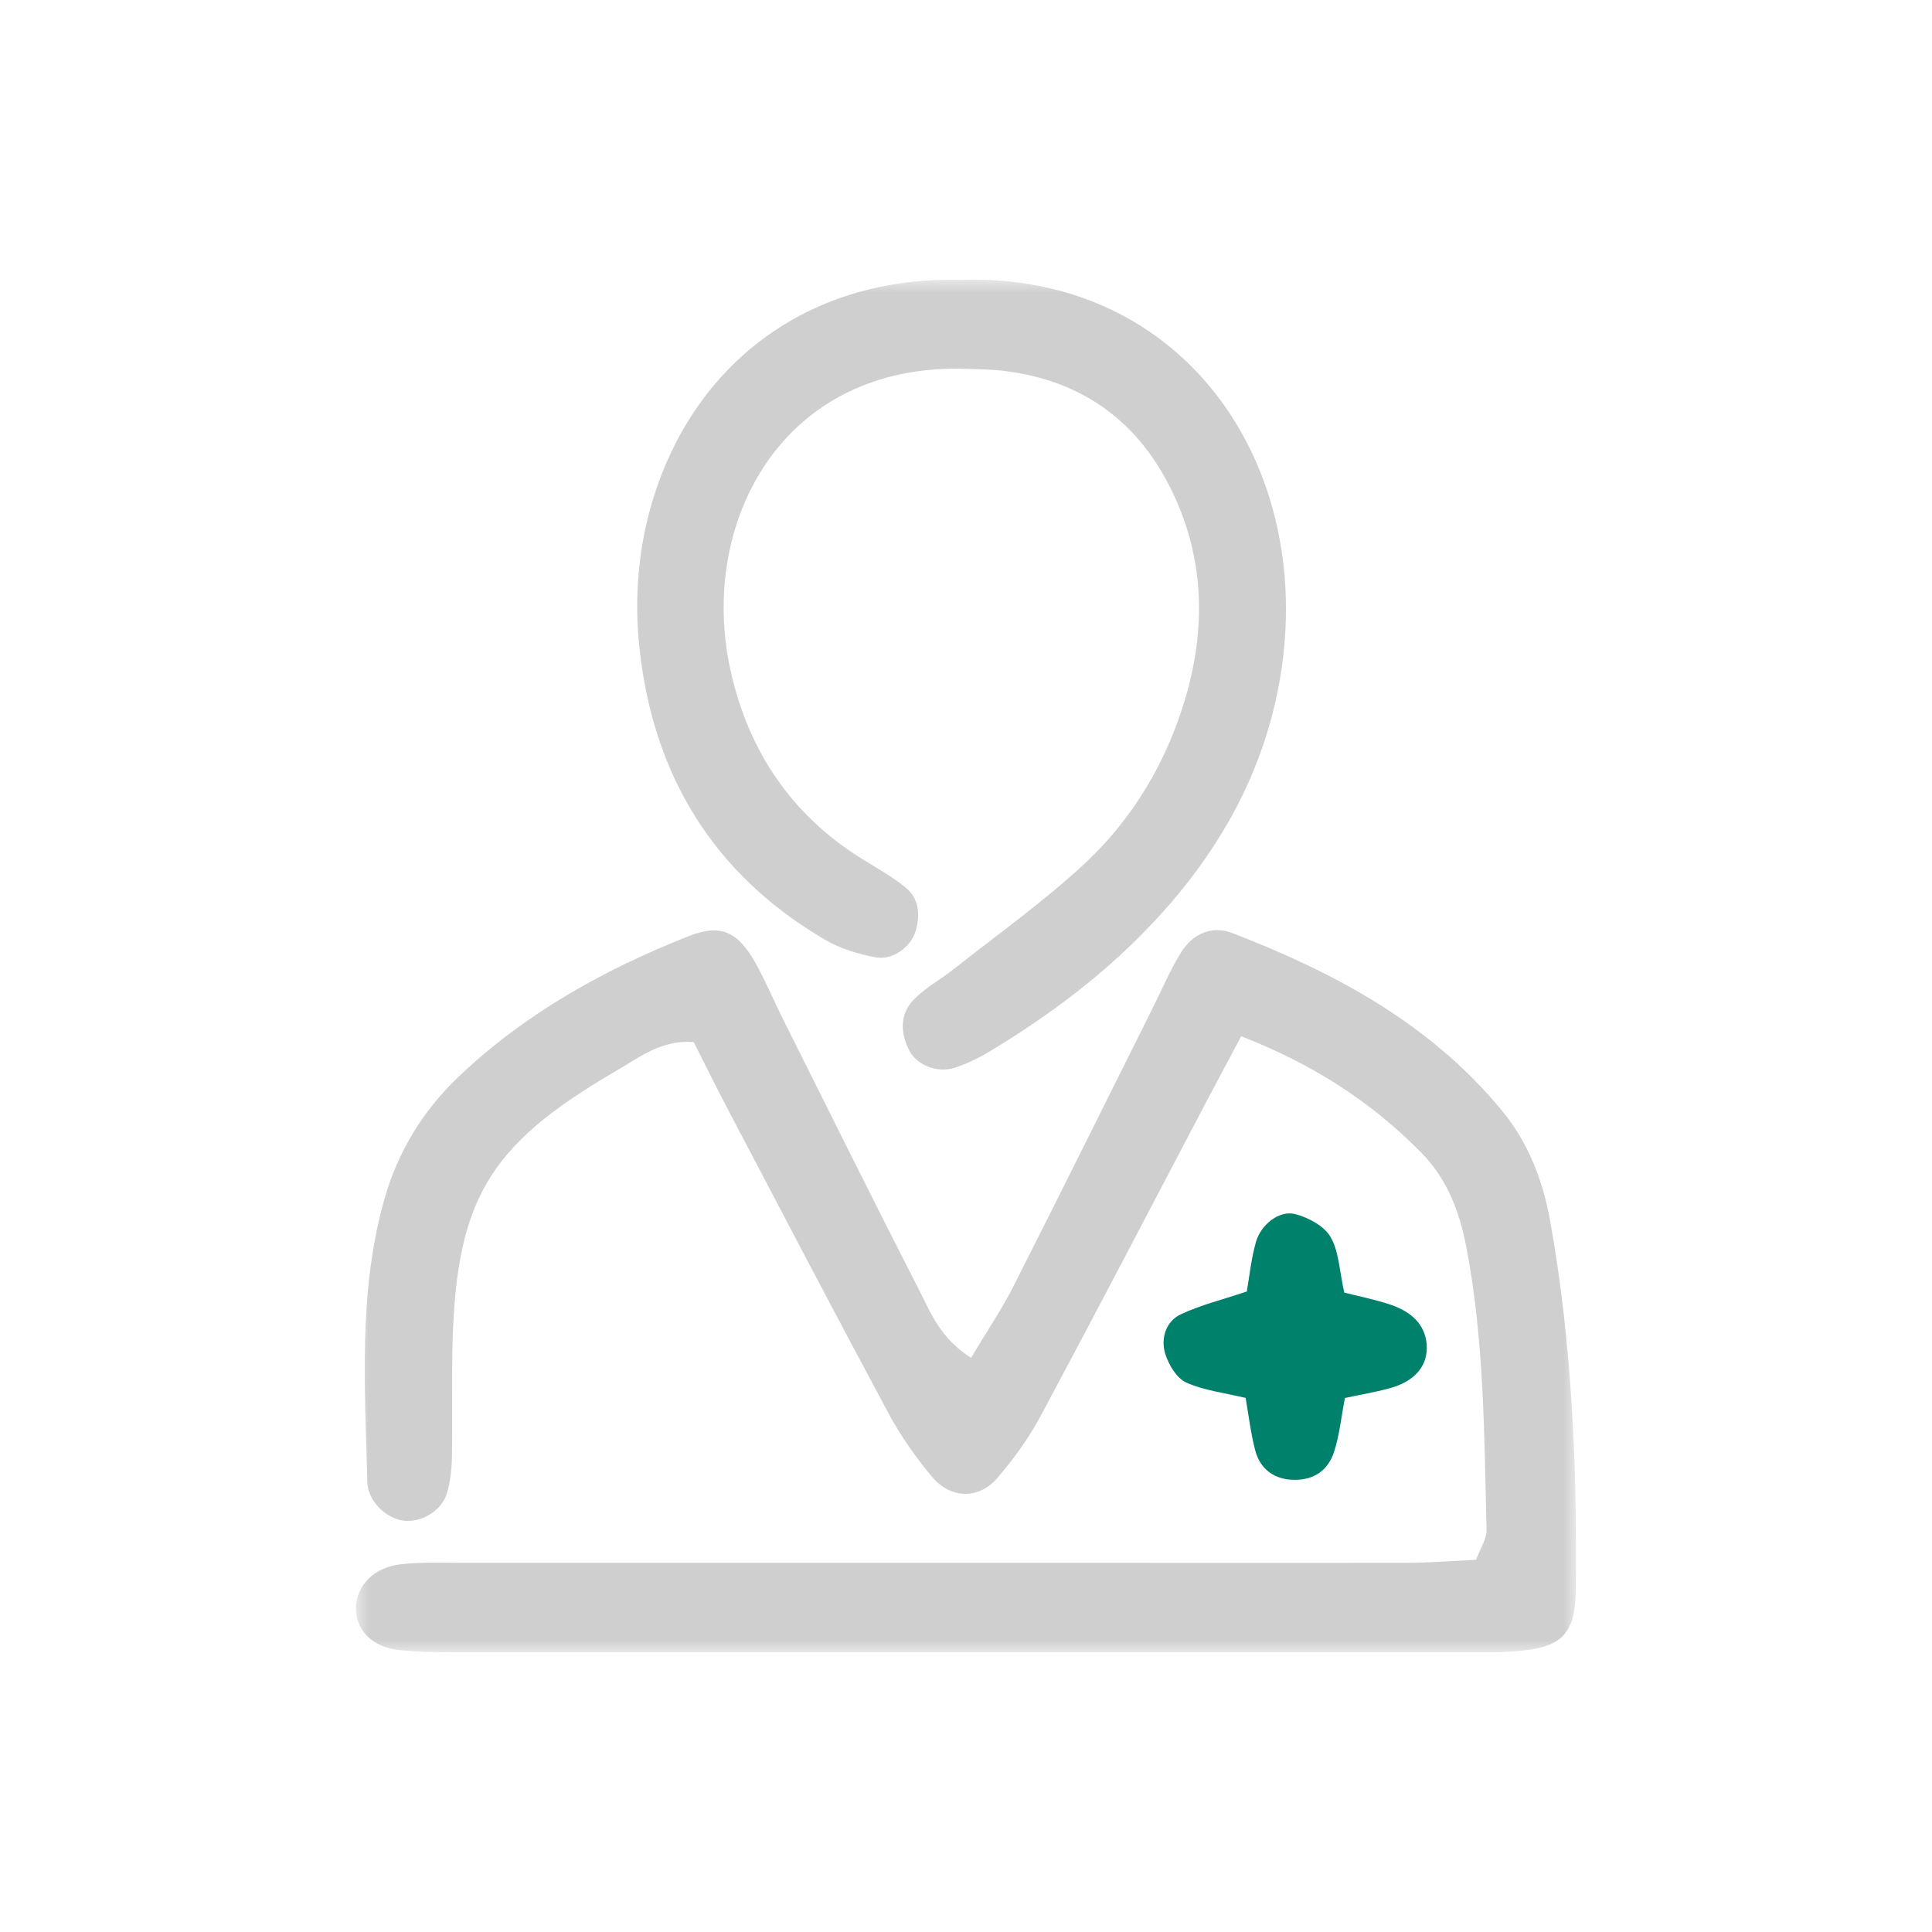 <svg width="76" height="76" viewBox="0 0 76 76" fill="none" xmlns="http://www.w3.org/2000/svg">
<mask id="mask0_85_246" style="mask-type:luminance" maskUnits="userSpaceOnUse" x="14" y="11" width="48" height="54">
<path d="M62 11H14V65H62V11Z" fill="white"/>
</mask>
<g mask="url(#mask0_85_246)">
<path d="M38.203 53.413C38.843 52.332 39.404 51.508 39.853 50.627C41.706 46.966 43.529 43.287 45.364 39.613C45.721 38.896 46.035 38.154 46.453 37.475C46.927 36.714 47.678 36.393 48.504 36.714C52.499 38.261 56.237 40.248 59.063 43.664C60.103 44.916 60.688 46.413 60.978 48.023C61.834 52.791 62.037 57.615 61.993 62.446C61.975 64.371 61.409 64.849 59.444 64.968C58.755 65.012 58.065 64.993 57.376 64.993C44.372 64.993 31.375 64.993 18.371 64.993C17.485 64.993 16.598 65 15.717 64.912C14.634 64.805 13.975 64.1 14 63.226C14.03 62.358 14.72 61.647 15.773 61.534C16.555 61.446 17.349 61.477 18.137 61.477C26.412 61.477 34.687 61.477 42.956 61.477C47.094 61.477 51.231 61.484 55.369 61.477C56.243 61.477 57.123 61.402 58.065 61.358C58.232 60.905 58.484 60.54 58.478 60.188C58.386 56.471 58.386 52.747 57.684 49.067C57.413 47.646 56.914 46.356 55.898 45.331C53.922 43.324 51.613 41.846 48.824 40.764C48.306 41.745 47.845 42.607 47.383 43.475C45.24 47.551 43.116 51.633 40.943 55.691C40.475 56.565 39.878 57.389 39.237 58.137C38.505 58.993 37.39 58.968 36.657 58.087C36.023 57.326 35.438 56.496 34.964 55.621C32.834 51.652 30.747 47.664 28.653 43.677C28.192 42.802 27.754 41.909 27.287 40.991C26.018 40.896 25.138 41.601 24.233 42.129C19.128 45.098 17.885 47.268 17.792 53.313C17.774 54.621 17.805 55.93 17.78 57.238C17.774 57.735 17.725 58.244 17.589 58.716C17.404 59.383 16.666 59.855 15.995 59.829C15.342 59.804 14.659 59.244 14.492 58.59C14.468 58.496 14.449 58.389 14.449 58.295C14.357 54.577 14.086 50.847 15.114 47.199C15.644 45.312 16.623 43.714 18.02 42.374C20.655 39.865 23.759 38.141 27.09 36.827C28.358 36.324 29.035 36.644 29.749 37.934C30.137 38.632 30.445 39.38 30.802 40.091C32.594 43.677 34.373 47.262 36.196 50.828C36.633 51.684 37.002 52.646 38.197 53.413H38.203Z" fill="#CFCFCF"/>
<path d="M37.791 11.007C47.106 10.711 52.278 19.19 50.087 27.958C49.317 31.04 47.734 33.695 45.617 36.016C43.652 38.173 41.362 39.903 38.887 41.387C38.468 41.639 38.013 41.853 37.551 42.004C36.867 42.224 36.061 41.897 35.765 41.318C35.414 40.633 35.402 39.903 35.919 39.349C36.387 38.852 37.021 38.525 37.557 38.091C39.269 36.739 41.054 35.468 42.649 33.99C44.57 32.204 45.906 29.958 46.651 27.392C47.433 24.687 47.365 22.008 46.164 19.448C44.834 16.598 42.587 14.969 39.509 14.592C39.022 14.529 38.524 14.529 38.037 14.51C30.729 14.252 27.453 20.611 28.74 26.386C29.454 29.581 31.154 32.072 33.912 33.789C34.497 34.154 35.113 34.487 35.642 34.928C36.141 35.343 36.202 35.972 36.03 36.588C35.852 37.242 35.125 37.789 34.435 37.657C33.77 37.532 33.087 37.33 32.508 36.997C28.069 34.424 25.643 30.462 25.138 25.323C24.991 23.845 25.071 22.278 25.378 20.831C26.628 15.026 31.148 10.855 37.791 11.007Z" fill="#CFCFCF"/>
<path d="M49.009 54.993C48.141 54.785 47.352 54.697 46.657 54.383C46.287 54.213 45.973 53.685 45.838 53.257C45.653 52.653 45.862 51.986 46.435 51.709C47.217 51.338 48.073 51.131 49.046 50.804C49.15 50.206 49.218 49.521 49.403 48.866C49.594 48.175 50.326 47.596 50.948 47.759C51.465 47.892 52.087 48.225 52.34 48.659C52.672 49.225 52.684 49.98 52.881 50.848C53.429 50.986 54.088 51.118 54.71 51.326C55.658 51.647 56.126 52.244 56.126 53.024C56.126 53.779 55.615 54.358 54.648 54.615C54.094 54.767 53.522 54.861 52.906 54.993C52.758 55.76 52.691 56.459 52.481 57.106C52.247 57.836 51.687 58.226 50.905 58.213C50.154 58.207 49.575 57.811 49.378 57.056C49.206 56.402 49.126 55.723 49.002 55.005L49.009 54.993Z" fill="#00816C"/>
</g>
</svg>
